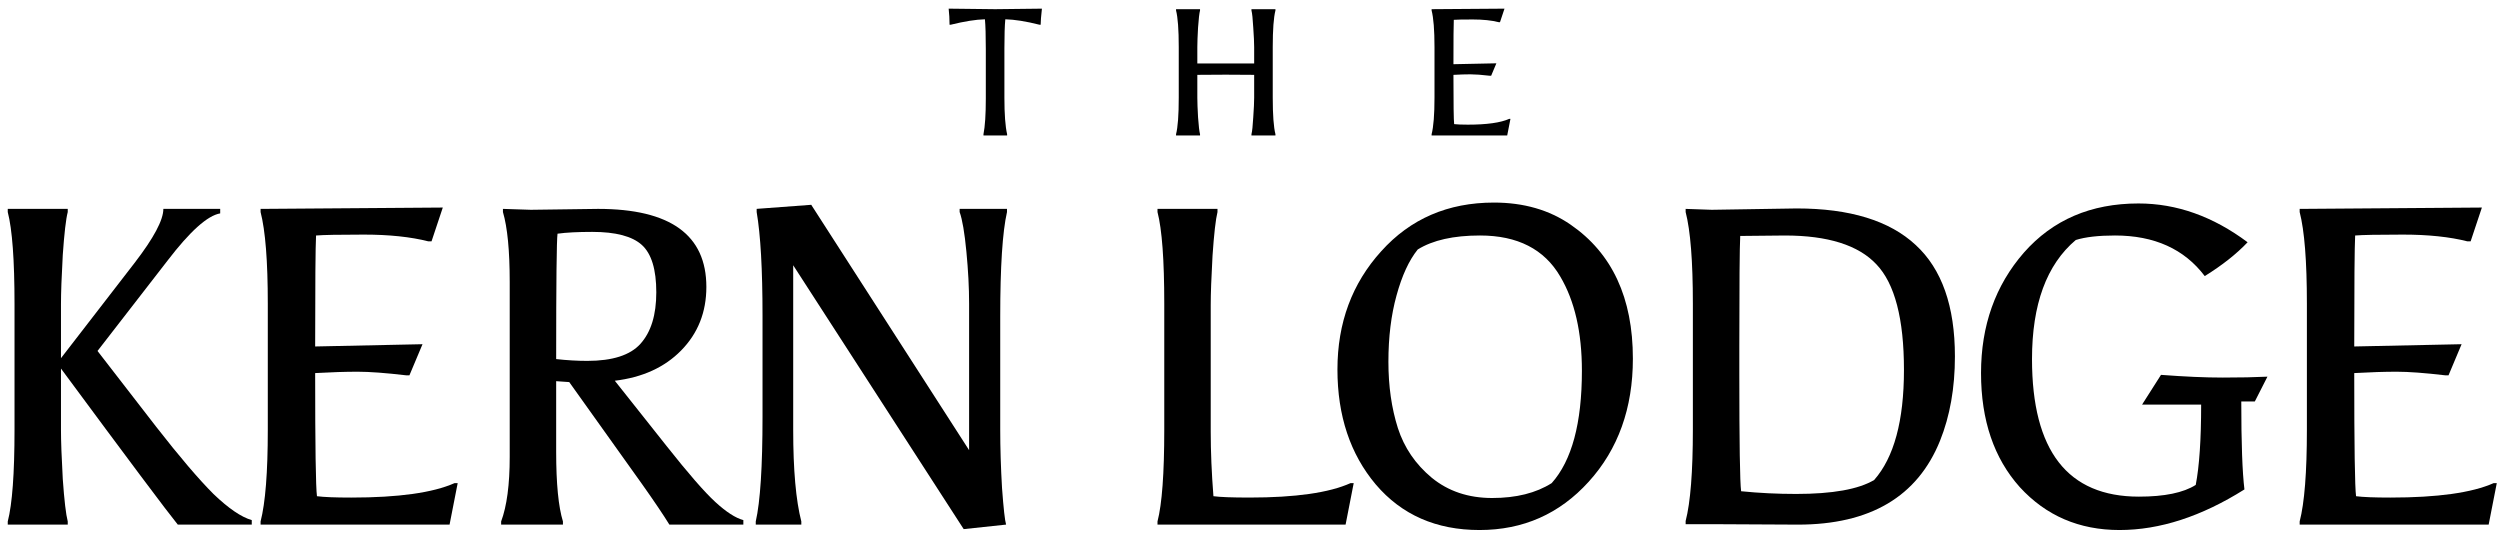 <svg width="218" height="47" viewBox="0 0 218 47" fill="none" xmlns="http://www.w3.org/2000/svg">
<path d="M215.162 21.047C213.615 20.654 211.741 20.457 209.538 20.457C207.362 20.457 205.972 20.484 205.369 20.536C205.317 21.533 205.29 24.758 205.29 30.212L214.651 30.015L213.511 32.729H213.235C211.452 32.519 210.036 32.414 208.987 32.414C207.939 32.414 206.706 32.453 205.29 32.532C205.29 38.904 205.343 42.483 205.448 43.27C206.051 43.348 207.047 43.388 208.437 43.388C212.553 43.388 215.556 42.968 217.444 42.129H217.719L217.011 45.747H200.531V45.472C200.951 43.846 201.161 41.185 201.161 37.488V26.475C201.161 22.778 200.951 20.117 200.531 18.491V18.216L216.421 18.098L215.438 21.047H215.162Z" fill="black"/>
<path d="M195.44 35.009C195.44 38.627 195.532 41.184 195.715 42.678C191.966 45.038 188.334 46.218 184.821 46.218C181.307 46.218 178.41 44.972 176.129 42.481C173.874 39.964 172.746 36.647 172.746 32.531C172.746 28.388 173.992 24.887 176.483 22.029C179 19.171 182.33 17.742 186.473 17.742C189.803 17.742 192.975 18.87 195.991 21.125C195.021 22.147 193.775 23.131 192.254 24.075C190.471 21.715 187.862 20.535 184.427 20.535C182.985 20.535 181.845 20.666 181.006 20.928C178.462 23.078 177.191 26.539 177.191 31.311C177.191 39.309 180.298 43.307 186.512 43.307C188.741 43.307 190.393 42.967 191.468 42.285C191.782 40.659 191.94 38.325 191.94 35.284H186.787L188.439 32.688C190.511 32.845 192.307 32.924 193.828 32.924C195.348 32.924 196.646 32.898 197.721 32.845L196.62 35.009H195.44Z" fill="black"/>
<path d="M149.269 18.294C154.12 18.215 156.585 18.176 156.664 18.176C161.305 18.176 164.766 19.238 167.047 21.362C169.328 23.459 170.469 26.698 170.469 31.076C170.469 33.83 170.036 36.281 169.171 38.431C167.204 43.308 163.075 45.747 156.782 45.747L149.309 45.708H146.988V45.432C147.408 43.807 147.618 41.145 147.618 37.448V26.475C147.618 22.777 147.408 20.116 146.988 18.49V18.215L149.269 18.294ZM156.624 43.072C159.797 43.072 162.065 42.666 163.429 41.853C165.159 39.887 166.025 36.688 166.025 32.256C166.025 27.799 165.225 24.731 163.625 23.053C162.052 21.375 159.391 20.536 155.641 20.536C155.562 20.536 154.265 20.549 151.747 20.575C151.695 21.571 151.669 24.797 151.669 30.25V32.61C151.669 38.641 151.721 42.05 151.826 42.836C153.399 42.994 154.999 43.072 156.624 43.072Z" fill="black"/>
<path d="M129.014 46.218C125.239 46.218 122.223 44.894 119.968 42.246C117.739 39.598 116.625 36.255 116.625 32.217C116.625 28.152 117.897 24.717 120.44 21.912C122.984 19.08 126.261 17.664 130.273 17.664C132.869 17.664 135.098 18.306 136.959 19.591C140.578 22.082 142.387 25.976 142.387 31.273C142.387 35.599 141.102 39.178 138.532 42.01C135.989 44.816 132.816 46.218 129.014 46.218ZM137.942 32.335C137.942 28.978 137.313 26.238 136.055 24.114C134.665 21.728 132.331 20.535 129.054 20.535C126.746 20.535 124.937 20.942 123.626 21.755C122.866 22.698 122.249 24.036 121.777 25.766C121.305 27.471 121.069 29.398 121.069 31.548C121.069 33.672 121.345 35.599 121.895 37.33C122.446 39.034 123.429 40.476 124.845 41.656C126.287 42.836 128.044 43.426 130.116 43.426C132.213 43.426 133.944 42.993 135.307 42.128C137.064 40.161 137.942 36.897 137.942 32.335Z" fill="black"/>
<path d="M100.934 45.747V45.471C101.327 43.95 101.524 41.289 101.524 37.487V26.474C101.524 22.672 101.327 20.011 100.934 18.49V18.215H106.165V18.49C106.007 19.119 105.863 20.391 105.732 22.305C105.627 24.193 105.575 25.622 105.575 26.592V37.644C105.575 39.375 105.653 41.25 105.811 43.269C106.388 43.347 107.436 43.387 108.957 43.387C112.969 43.387 115.906 42.967 117.767 42.128H118.043L117.335 45.747H100.934Z" fill="black"/>
<path d="M69.875 45.745H65.902V45.47C66.296 43.739 66.492 40.698 66.492 36.345V27.535C66.492 23.497 66.322 20.482 65.981 18.489V18.213L70.74 17.859L84.506 39.255V26.473C84.506 25.083 84.427 23.576 84.27 21.95C84.113 20.298 83.916 19.144 83.68 18.489V18.213H87.81V18.489C87.416 20.219 87.22 23.261 87.22 27.613V37.486C87.22 39.059 87.272 40.75 87.377 42.559C87.508 44.342 87.626 45.404 87.731 45.745L84.034 46.139L69.167 23.13V37.486C69.167 40.973 69.403 43.634 69.875 45.47V45.745Z" fill="black"/>
<path d="M46.295 18.294L52.155 18.215C58.448 18.215 61.595 20.483 61.595 25.019C61.595 27.222 60.861 29.07 59.392 30.565C57.95 32.033 56.023 32.912 53.611 33.2L58.134 38.903C60.022 41.289 61.438 42.915 62.382 43.78C63.325 44.645 64.138 45.17 64.82 45.353V45.747H58.37C57.871 44.934 57.085 43.767 56.01 42.246L49.638 33.318L48.498 33.239V39.414C48.498 42.167 48.694 44.187 49.088 45.471V45.747H43.699V45.471C44.197 44.134 44.447 42.259 44.447 39.847V24.587C44.447 21.86 44.25 19.827 43.856 18.49V18.215C43.856 18.215 44.669 18.241 46.295 18.294ZM51.644 20.221C50.386 20.221 49.376 20.273 48.616 20.378C48.537 20.955 48.498 24.6 48.498 31.312C49.442 31.417 50.346 31.469 51.212 31.469C53.414 31.469 54.961 30.971 55.852 29.975C56.77 28.952 57.229 27.458 57.229 25.491C57.229 23.498 56.81 22.122 55.971 21.361C55.132 20.601 53.689 20.221 51.644 20.221Z" fill="black"/>
<path d="M37.354 21.047C35.807 20.654 33.932 20.457 31.73 20.457C29.553 20.457 28.163 20.484 27.56 20.536C27.508 21.533 27.482 24.758 27.482 30.212L36.843 30.015L35.702 32.729H35.427C33.644 32.519 32.228 32.414 31.179 32.414C30.13 32.414 28.898 32.453 27.482 32.532C27.482 38.904 27.534 42.483 27.639 43.27C28.242 43.348 29.238 43.388 30.628 43.388C34.745 43.388 37.747 42.968 39.635 42.129H39.91L39.202 45.747H22.723V45.472C23.142 43.846 23.352 41.185 23.352 37.488V26.475C23.352 22.778 23.142 20.117 22.723 18.491V18.216L38.612 18.098L37.629 21.047H37.354Z" fill="black"/>
<path d="M21.954 45.747H15.504C14.586 44.619 11.19 40.083 5.317 32.138V37.487C5.317 38.457 5.369 39.886 5.474 41.774C5.605 43.636 5.75 44.868 5.907 45.471V45.747H0.676V45.471C1.069 43.95 1.266 41.289 1.266 37.487V26.514C1.266 22.686 1.069 20.011 0.676 18.49V18.215H5.907V18.49C5.75 19.093 5.605 20.339 5.474 22.227C5.369 24.114 5.317 25.544 5.317 26.514V31.233L11.728 22.935C13.406 20.758 14.245 19.185 14.245 18.215H19.201V18.608C18.099 18.792 16.566 20.168 14.599 22.738L8.503 30.604L13.616 37.212C15.661 39.834 17.326 41.787 18.611 43.072C19.922 44.331 21.036 45.091 21.954 45.353V45.747Z" fill="black"/>
<path d="M130.688 1.934C130.07 1.777 129.32 1.698 128.439 1.698C127.568 1.698 127.012 1.708 126.771 1.729C126.75 2.128 126.74 3.418 126.74 5.599L130.484 5.521L130.028 6.606H129.918C129.204 6.522 128.638 6.481 128.218 6.481C127.799 6.481 127.306 6.496 126.74 6.528C126.74 9.076 126.761 10.508 126.802 10.823C127.044 10.854 127.442 10.87 127.998 10.87C129.645 10.87 130.846 10.702 131.601 10.366H131.711L131.428 11.814H124.836V11.704C125.004 11.053 125.088 9.989 125.088 8.51V4.105C125.088 2.626 125.004 1.562 124.836 0.911V0.801L131.192 0.754L130.799 1.934H130.688Z" fill="black"/>
<path d="M109.363 6.527L106.877 6.512C105.839 6.512 105.016 6.517 104.407 6.527V8.525C104.407 8.913 104.428 9.48 104.47 10.225C104.523 10.969 104.58 11.462 104.643 11.703V11.813H102.551V11.703C102.708 11.095 102.787 10.03 102.787 8.51V4.105C102.787 2.584 102.708 1.519 102.551 0.911V0.801H104.643V0.911C104.58 1.152 104.523 1.65 104.47 2.405C104.428 3.15 104.407 3.717 104.407 4.105V5.536H109.363V4.105C109.363 3.717 109.337 3.15 109.284 2.405C109.242 1.65 109.19 1.152 109.127 0.911V0.801H111.219V0.911C111.062 1.519 110.983 2.584 110.983 4.105V8.51C110.983 10.03 111.062 11.095 111.219 11.703V11.813H109.127V11.703C109.19 11.462 109.242 10.969 109.284 10.225C109.337 9.48 109.363 8.913 109.363 8.525V6.527Z" fill="black"/>
<path d="M82.801 2.154C82.801 1.682 82.775 1.215 82.723 0.754C84.831 0.785 86.184 0.801 86.782 0.801C87.39 0.801 88.748 0.785 90.856 0.754C90.783 1.394 90.746 1.86 90.746 2.154H90.636C89.472 1.86 88.481 1.703 87.663 1.682C87.61 2.228 87.584 3.072 87.584 4.215V8.541C87.584 9.957 87.663 11.011 87.82 11.704V11.814H85.759V11.704C85.895 11.022 85.963 9.989 85.963 8.604V4.278C85.963 3.093 85.937 2.228 85.885 1.682C85.088 1.703 84.097 1.86 82.911 2.154H82.801Z" fill="black"/>
</svg>
